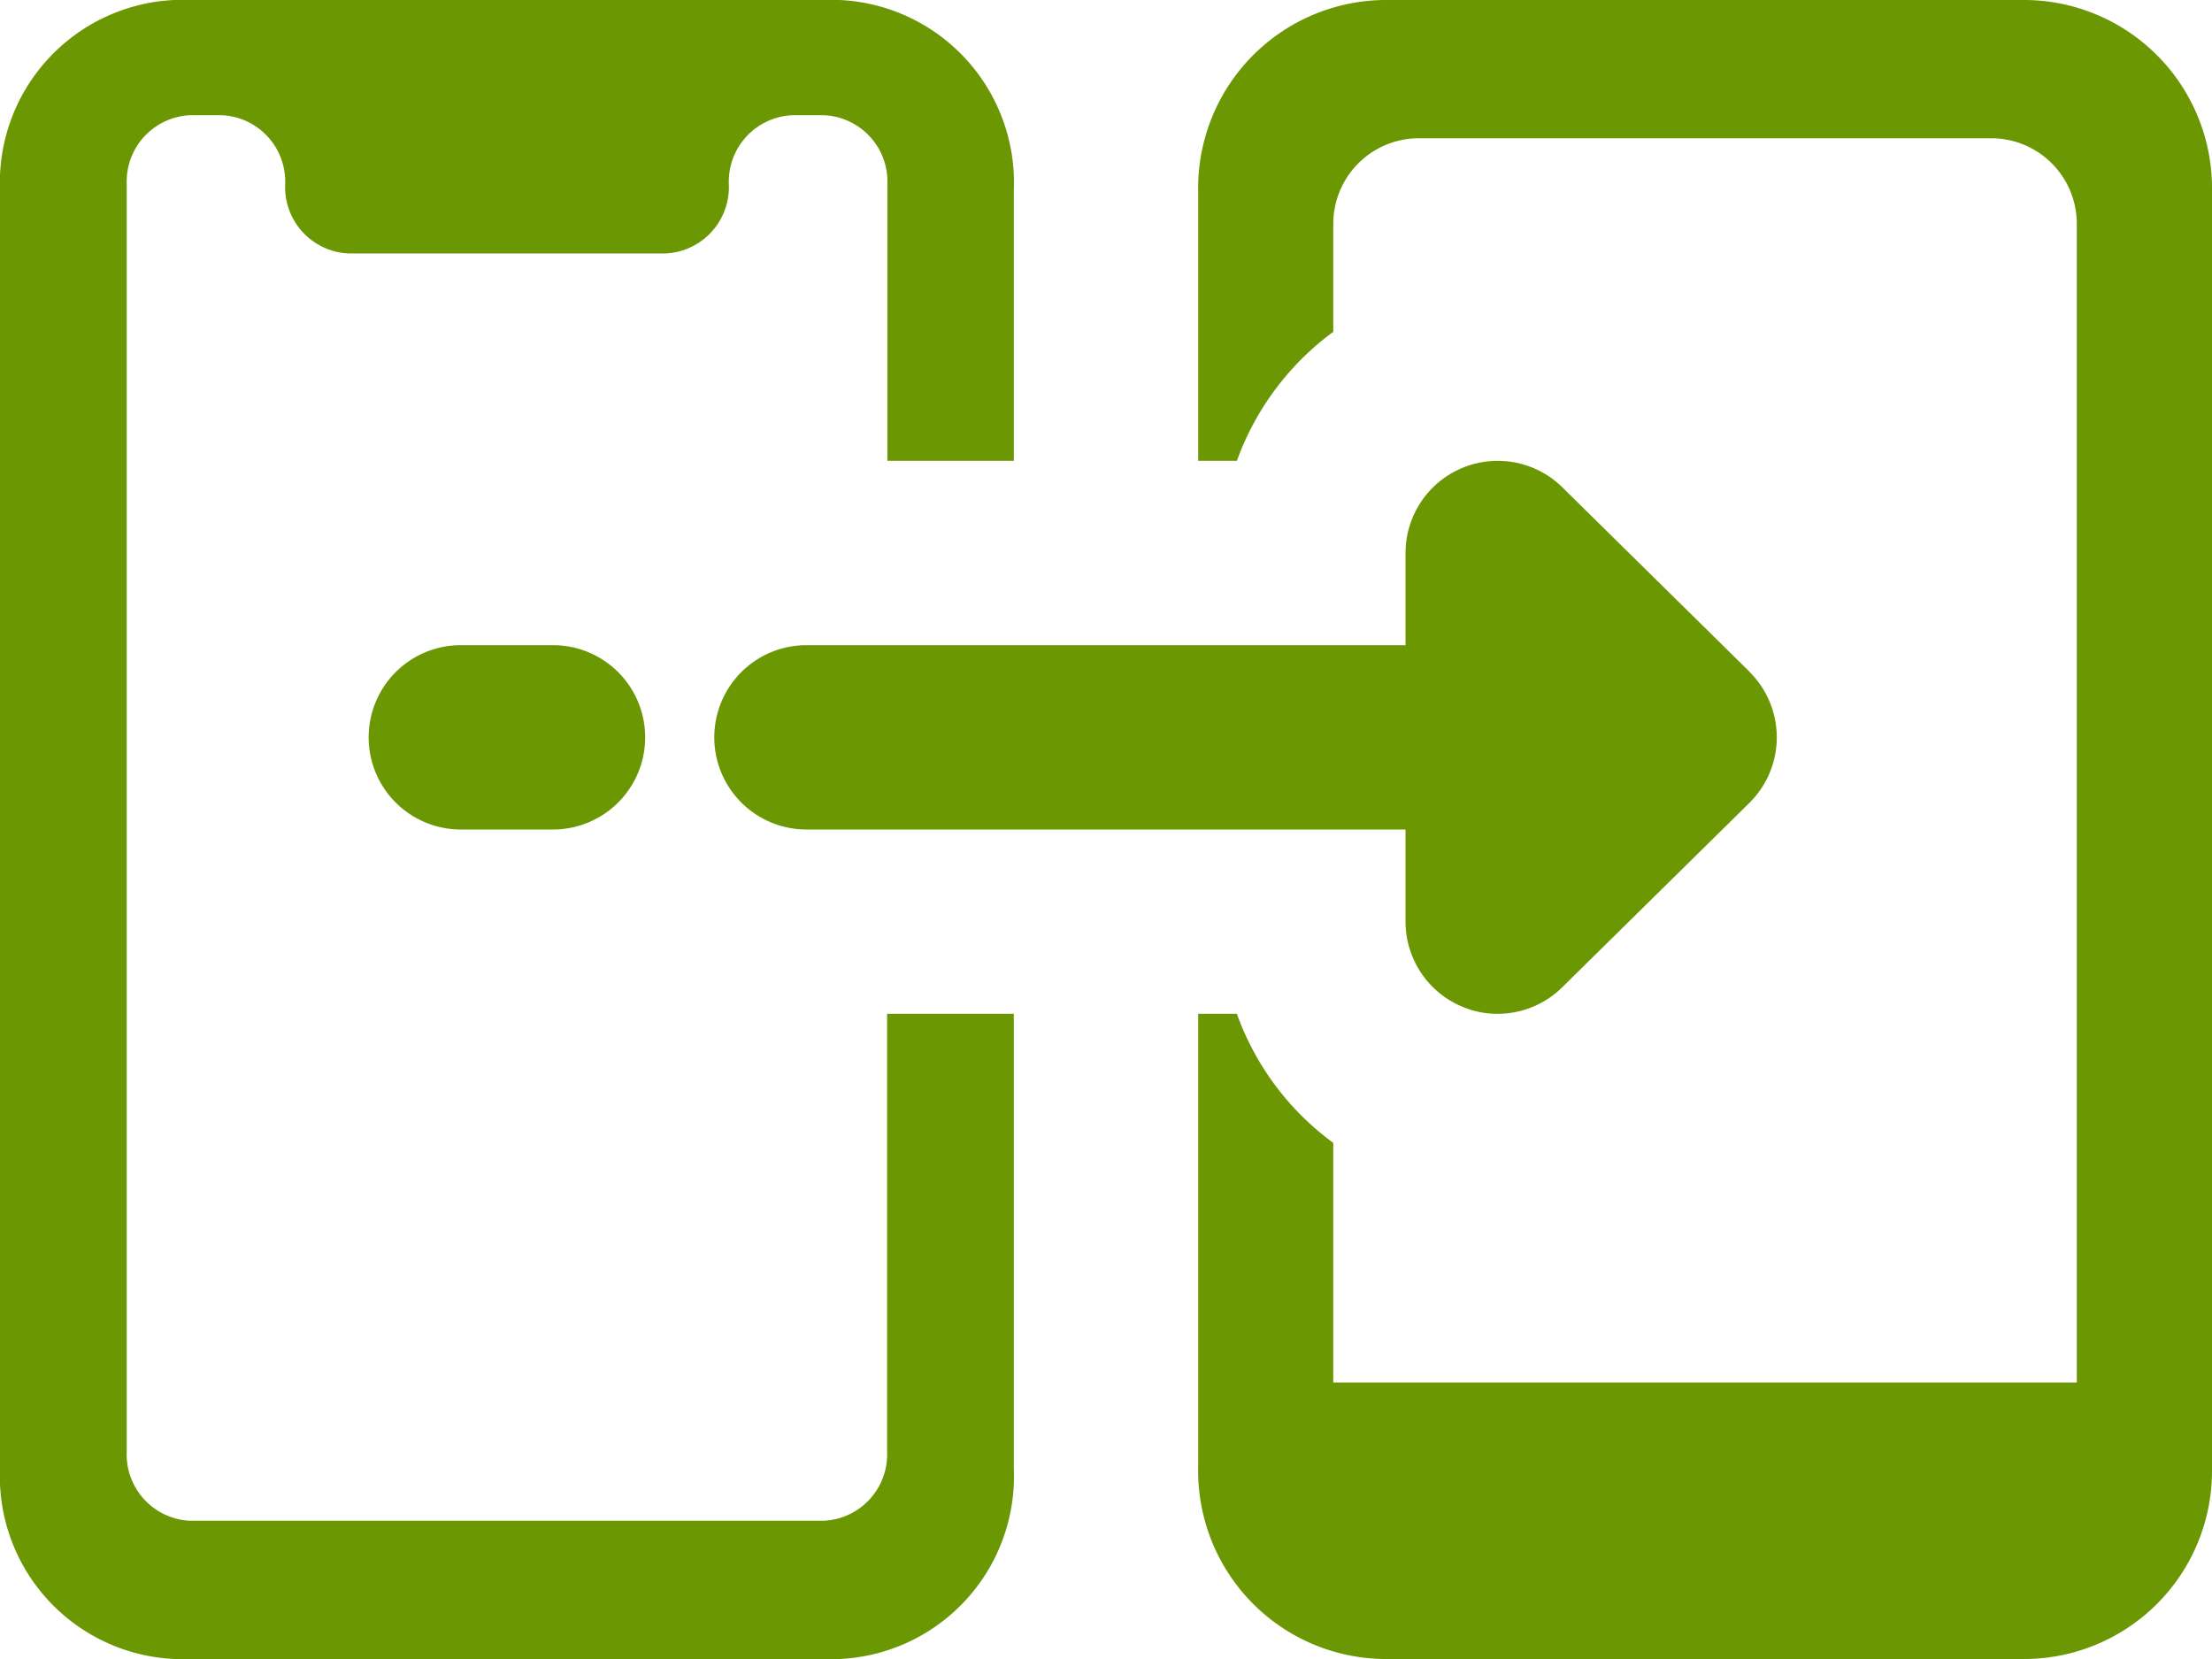 <svg xmlns="http://www.w3.org/2000/svg" width="24" height="18" viewBox="0 0 24 18">
  <g id="transfer" transform="translate(0 -3)">
    <g id="Group_320" data-name="Group 320">
      <path id="Path_1618" data-name="Path 1618" d="M18.982,10.288l-2.03-2A1,1,0,0,0,15.25,9v1H8.75a1,1,0,0,0,0,2h6.5v1a1,1,0,0,0,.614.922A.986.986,0,0,0,16.25,14a1,1,0,0,0,.7-.288l2.03-2a1,1,0,0,0,0-1.424Z" fill="#6a9702"/>
    </g>
    <g id="Group_321" data-name="Group 321">
      <path id="Path_1619" data-name="Path 1619" d="M6,10H5a1,1,0,0,0,0,2H6a1,1,0,0,0,0-2Z" fill="#6a9702"/>
    </g>
    <g id="Group_322" data-name="Group 322">
      <path id="Path_1620" data-name="Path 1620" d="M21.983,3H15.016A2.041,2.041,0,0,0,13,5.062V8h.42a3,3,0,0,1,1.046-1.4V5.438a.929.929,0,0,1,.917-.938h6.233a.928.928,0,0,1,.917.938V18H14.466V15.4A2.979,2.979,0,0,1,13.42,14H13v4.937A2.04,2.04,0,0,0,15.017,21h6.967A2.04,2.04,0,0,0,24,18.938V5.062A2.042,2.042,0,0,0,21.983,3Z" fill="#6a9702"/>
    </g>
    <g id="Group_323" data-name="Group 323">
      <path id="Path_1621" data-name="Path 1621" d="M9.625,14v4.75a.721.721,0,0,1-.688.75H2.062a.72.72,0,0,1-.687-.75V5a.721.721,0,0,1,.687-.75h.344A.721.721,0,0,1,3.094,5a.721.721,0,0,0,.688.75H7.22A.721.721,0,0,0,7.908,5,.721.721,0,0,1,8.6,4.25H8.94A.721.721,0,0,1,9.628,5V8H11V5.062A1.984,1.984,0,0,0,9.109,3H1.891A1.984,1.984,0,0,0,0,5.062V18.937A1.984,1.984,0,0,0,1.891,21H9.11A1.984,1.984,0,0,0,11,18.938V14Z" fill="#6a9702"/>
    </g>
  </g>
</svg>
